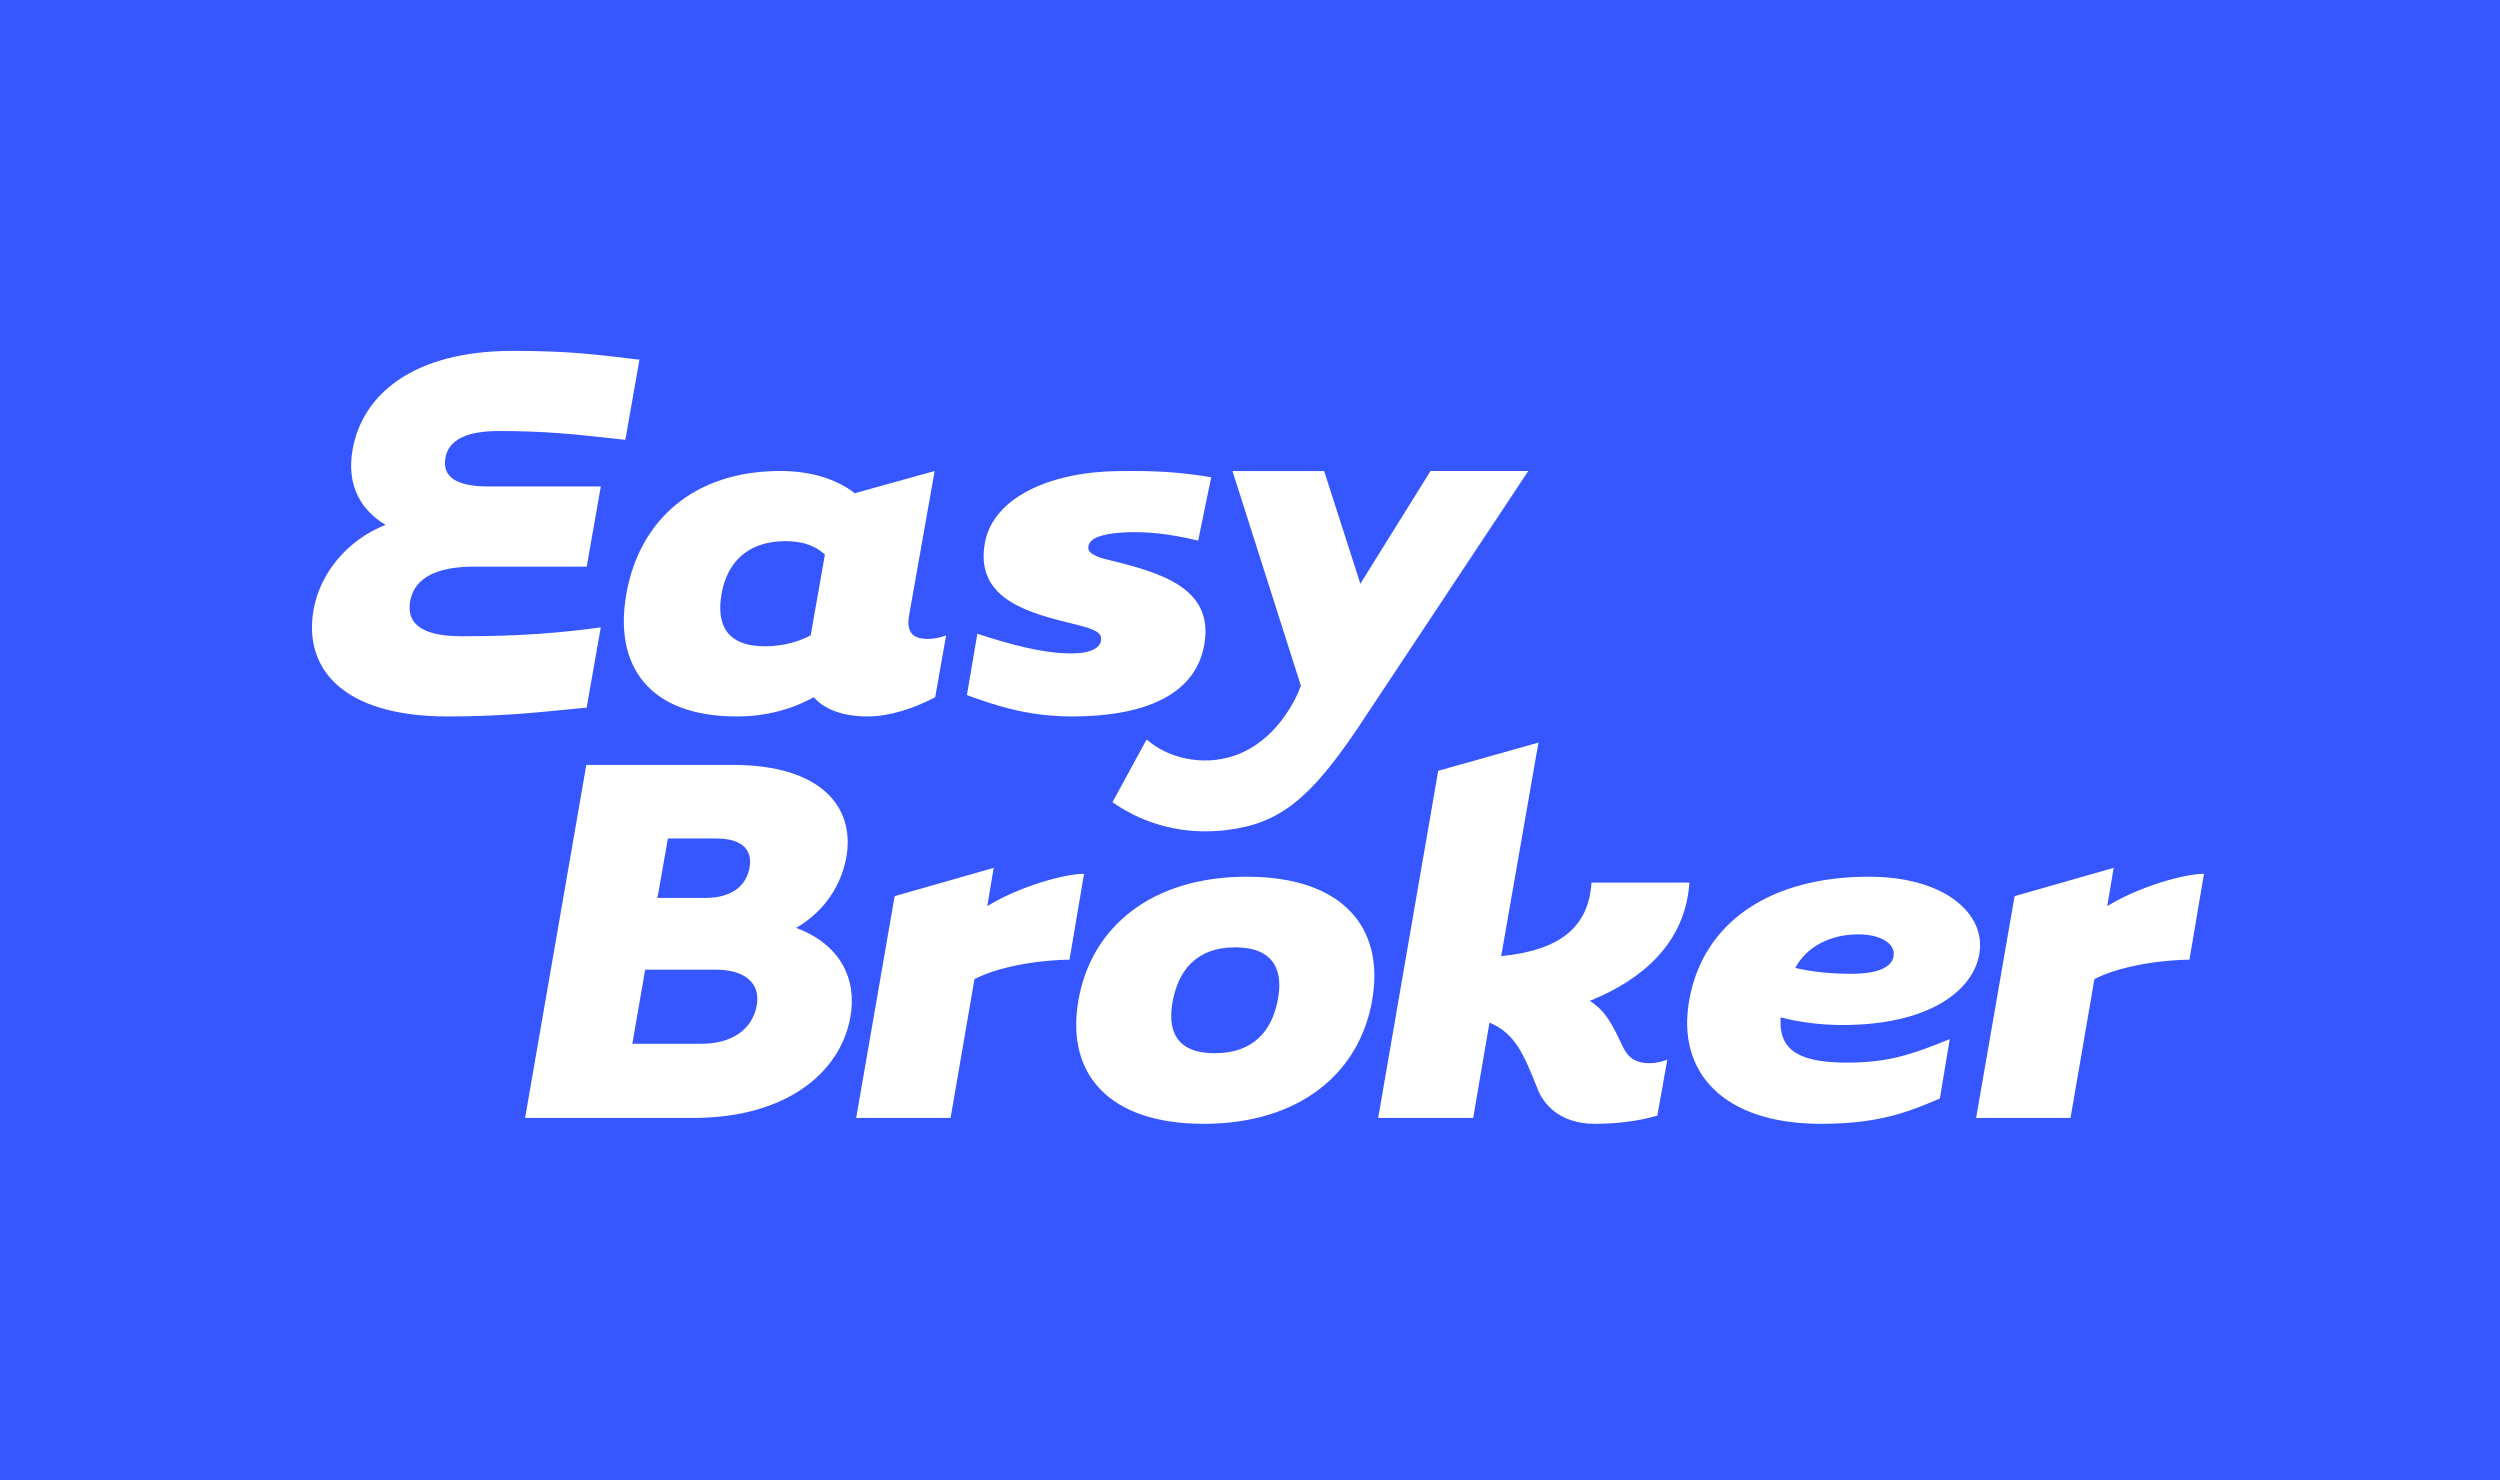 <svg width="456" height="270" viewBox="0 0 456 270" fill="none" xmlns="http://www.w3.org/2000/svg">
<rect width="456" height="270" fill="#3657FF"/>
<path fill-rule="evenodd" clip-rule="evenodd" d="M262.329 140.595L251.379 203.907H268.71L271.681 186.523C276.362 188.463 277.958 192.319 280.515 198.763C281.468 201.121 284.225 204.985 290.925 204.985C294.966 204.985 299.117 204.447 302.302 203.481L304.111 193.294C302.939 193.714 301.874 193.93 300.817 193.93C297.372 193.93 296.437 191.895 295.623 190.123C295.594 190.062 295.566 190 295.538 189.939C295.525 189.911 295.512 189.883 295.499 189.856C294.012 186.744 292.735 184.278 289.972 182.561C299.538 178.696 307.403 172.036 308.15 160.986H290.293C289.758 169.138 284.551 173.33 273.817 174.401L280.615 135.444L262.329 140.595ZM126.503 203.907H95.778L106.943 139.524H133.734C149.677 139.524 156.056 147.144 154.357 156.48C153.401 161.418 150.533 166.139 145.217 169.25C153.294 172.252 156.372 178.586 155.1 185.56C153.294 195.649 143.4 203.907 126.503 203.907ZM136.707 158.302C137.34 154.977 135.325 152.94 130.645 152.94H121.823L119.917 163.781H128.625C133.308 163.781 136.068 161.736 136.707 158.302ZM130.54 176.871C136.277 176.871 138.829 179.661 137.984 183.628C137.133 187.709 133.627 190.389 127.881 190.389H115.339L117.675 176.871H130.54ZM156.168 203.907L163.184 163.459L181.249 158.302L180.079 165.281C185.608 161.843 194.011 159.382 197.731 159.382L195.077 175.049C190.713 175.049 182.745 176.009 177.747 178.586L173.385 203.907H156.168ZM219.566 204.985C236.893 204.985 247.944 195.863 250.284 182.456C252.622 169.037 244.754 159.913 227.423 159.913C210.1 159.913 199.036 169.037 196.702 182.456C194.366 195.863 202.228 204.985 219.566 204.985ZM233.059 182.456C234.129 177.085 232.426 172.792 225.301 172.792C218.177 172.792 214.99 177.085 213.929 182.456C212.866 187.923 214.455 192.108 221.583 192.108C228.709 192.108 231.998 187.923 233.059 182.456ZM332.15 204.985C314.391 204.985 305.774 195.649 308.112 182.456C310.668 167.963 323.219 159.913 340.858 159.913C354.149 159.913 361.168 166.031 361.168 172.364C361.168 179.661 353.083 186.96 336.077 186.96C331.497 186.96 327.672 186.319 324.808 185.561C324.271 192.108 329.059 193.822 337.027 193.822C344.369 193.822 348.831 192.319 355.633 189.536L353.832 200.37C348.091 202.84 342.664 204.985 332.15 204.985ZM367.462 163.459L360.446 203.907H377.664L382.021 178.586C387.016 176.009 394.993 175.049 399.355 175.049L402.009 159.382C398.292 159.382 389.887 161.843 384.364 165.281L385.529 158.302L367.462 163.459ZM338.948 170.429C333.851 170.429 329.489 172.686 327.465 176.547C330.124 177.195 333.527 177.62 337.771 177.62C343.301 177.62 345.429 176.009 345.429 173.975C345.429 172.036 342.989 170.429 338.948 170.429Z" fill="white"/>
<path d="M219.792 116.691C220.88 107.329 211.994 104.48 202.36 102.17C199.61 101.51 198.235 100.798 198.548 99.53C198.87 98.054 201.211 97.394 204.431 97.151C208.922 96.812 213.683 97.429 218.548 98.61L220.924 87.051C215.649 86.182 211.22 85.792 203.474 85.939C191.411 86.165 181.124 90.802 179.645 99.035C177.904 108.597 186.346 111.463 194.388 113.451C195.128 113.634 195.867 113.816 196.59 114.007C199.975 114.85 201.037 115.492 200.819 116.864C200.611 118.124 199.131 119.183 195.319 119.183C190.141 119.183 184.092 117.498 178.27 115.596L176.364 126.782C181.211 128.553 187.295 130.681 195.545 130.681C208.287 130.681 218.591 126.999 219.792 116.691Z" fill="white"/>
<path d="M165.83 112.167L170.481 85.909L155.918 89.961C152.596 87.408 147.988 85.909 142.314 85.909C126.464 85.909 116.614 94.968 114.252 108.299C111.891 121.613 118.534 130.681 134.385 130.681C139.636 130.681 144.455 129.401 148.42 127.164C150.349 129.401 153.768 130.681 158.27 130.681C162.235 130.681 166.79 129.19 170.578 127.173L172.57 115.903C171.389 116.324 170.323 116.543 169.248 116.543C166.367 116.535 165.292 115.254 165.83 112.167ZM147.865 115.903C145.671 117.035 142.86 117.885 139.539 117.885C132.367 117.885 130.649 113.728 131.618 108.299C132.578 102.853 136.111 98.705 143.292 98.705C146.614 98.705 148.86 99.661 150.464 101.152L147.865 115.903Z" fill="white"/>
<path d="M260.922 85.918L248.128 106.476L241.524 85.918H224.801L237.28 125.076C236.429 127.506 232.816 135.217 225.152 137.834C219.259 139.847 212.857 138.208 209.148 134.87L202.913 146.32C209.113 150.665 216.417 152.294 223.731 151.404C233.492 150.219 239.034 145.607 247.751 132.662L278.759 85.909H260.922V85.918Z" fill="white"/>
<path d="M116.106 65.549C108.495 64.62 103.463 64 93.53 64C75.353 64 66.159 71.965 64.338 81.859C63.053 88.85 66.159 93.257 70.329 95.735C63.484 98.416 58.355 104.443 57.176 111.328C55.363 121.974 62.525 130.682 81.67 130.682C90.741 130.682 97.146 130.036 102.495 129.505C104.079 129.346 105.566 129.196 107.008 129.072L109.577 114.443C102.31 115.408 95.245 116.054 84.239 116.054C77.922 116.054 73.971 114.337 74.825 109.602C75.678 105.08 80.165 103.355 86.482 103.355H107.017L109.586 88.735H89.148C83.051 88.735 80.702 86.912 81.23 83.576C81.775 80.345 84.872 78.62 90.961 78.62C99.416 78.62 104.563 79.186 111.02 79.894C111.997 80 113.009 80.115 114.065 80.222L116.634 65.593L116.106 65.549Z" fill="white"/>
</svg>
